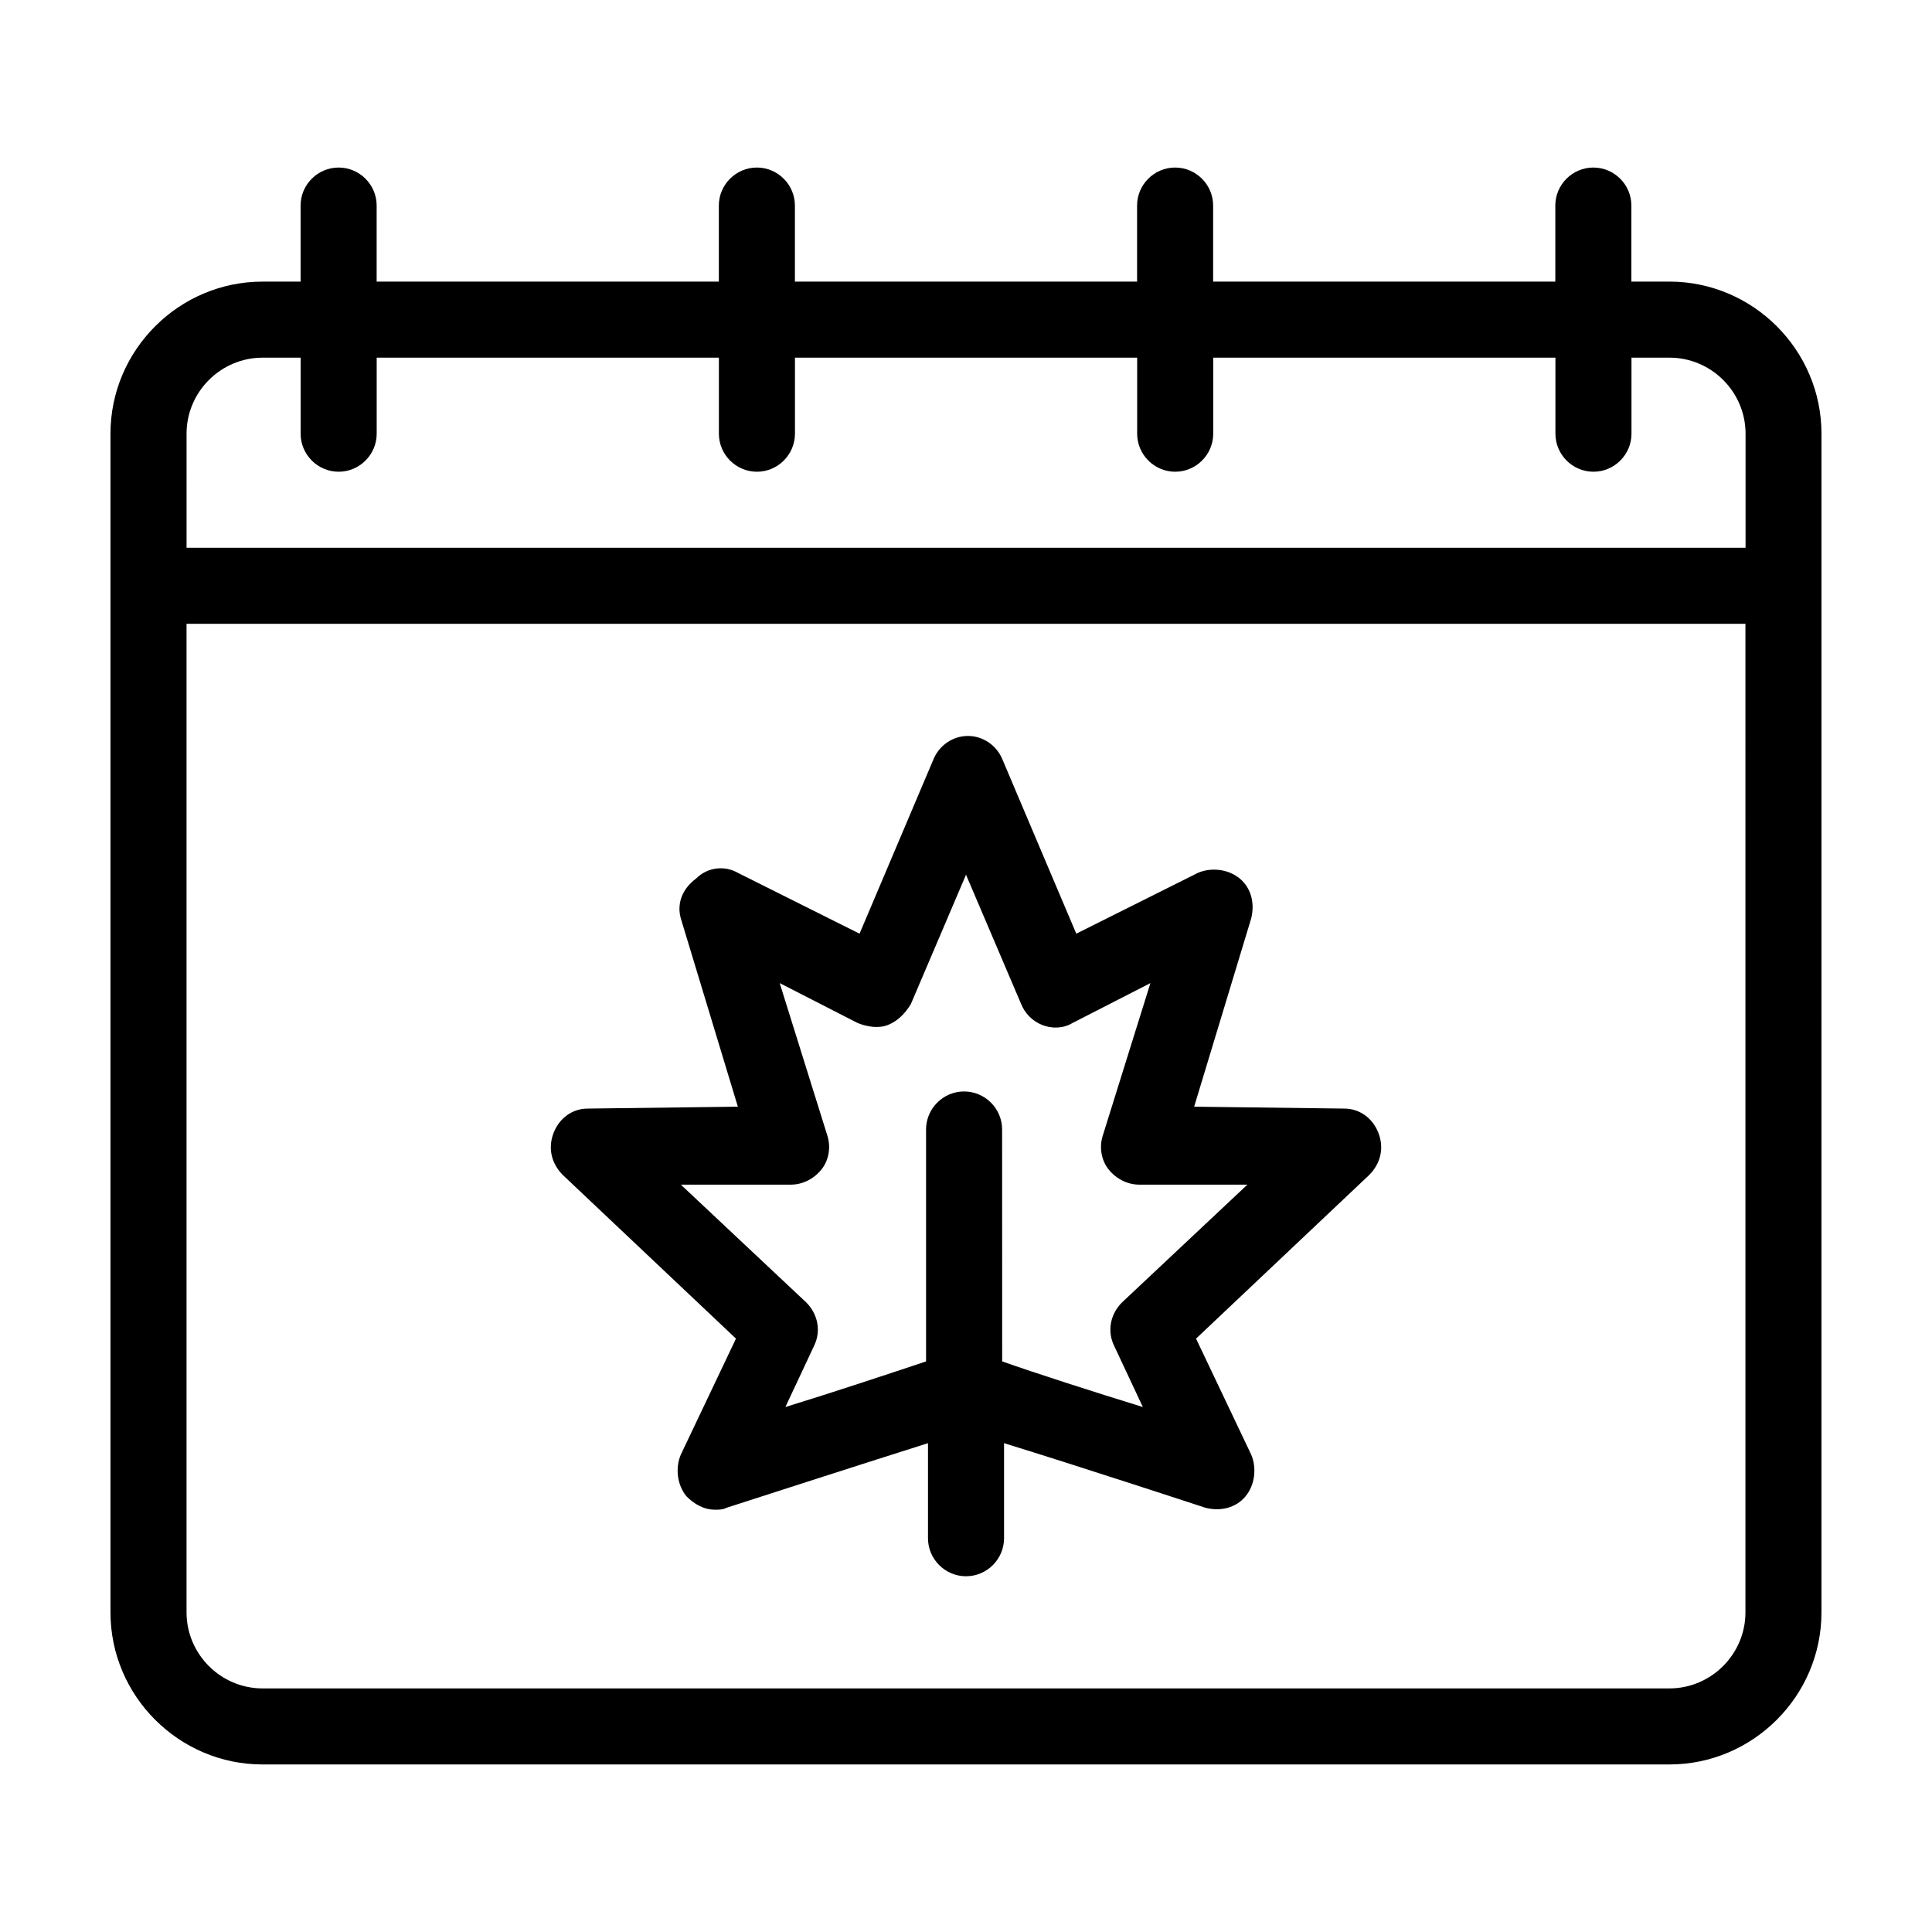 <?xml version="1.0" encoding="UTF-8"?>
<!-- Uploaded to: ICON Repo, www.svgrepo.com, Generator: ICON Repo Mixer Tools -->
<svg fill="#000000" width="800px" height="800px" version="1.1" viewBox="144 144 512 512" xmlns="http://www.w3.org/2000/svg">
 <path d="m586.41 218.63h-10.078v-20.152c0-5.543-4.535-10.078-10.078-10.078s-10.078 4.535-10.078 10.078v20.152h-90.68v-20.152c0-5.543-4.535-10.078-10.078-10.078-5.543 0-10.078 4.535-10.078 10.078v20.152h-90.68v-20.152c0-5.543-4.535-10.078-10.078-10.078s-10.078 4.535-10.078 10.078v20.152h-90.684v-20.152c0-5.543-4.535-10.078-10.078-10.078s-10.078 4.535-10.078 10.078v20.152h-10.078c-22.168 0-40.305 18.137-40.305 40.305v312.36c0 22.168 18.137 40.305 40.305 40.305h372.82c22.168 0 40.305-18.137 40.305-40.305l0.004-272.06v-40.305c0-22.168-18.137-40.305-40.305-40.305zm-392.97 40.305c0-11.082 9.07-20.152 20.152-20.152h10.078v20.152c0 5.543 4.535 10.078 10.078 10.078 5.543 0 10.078-4.535 10.078-10.078v-20.152h90.688v20.152c0 5.543 4.535 10.078 10.078 10.078 5.543 0 10.078-4.535 10.078-10.078v-20.152h90.688v20.152c0 5.543 4.535 10.078 10.078 10.078 5.543 0 10.078-4.535 10.078-10.078v-20.152h90.688v20.152c0 5.543 4.535 10.078 10.078 10.078 5.543 0 10.078-4.535 10.078-10.078v-20.152h10.078c11.082 0 20.152 9.07 20.152 20.152v30.23l-413.15-0.004zm413.12 312.36c0 11.082-9.07 20.152-20.152 20.152h-372.82c-11.082 0-20.152-9.07-20.152-20.152v-261.98h413.12zm-267.52-72.547-14.609 30.73c-1.512 3.527-1.008 8.062 1.512 11.082 2.016 2.016 4.535 3.527 7.559 3.527 1.008 0 2.016 0 3.023-0.504 0 0 34.258-11.082 53.402-17.129v25.191c0 5.543 4.535 10.078 10.078 10.078 5.543 0 10.078-4.535 10.078-10.078v-25.191c19.648 6.047 53.402 17.129 53.402 17.129 4.031 1.008 8.062 0 10.578-3.023 2.519-3.023 3.023-7.559 1.512-11.082l-14.609-30.73 45.848-43.328c3.023-3.023 4.031-7.055 2.519-11.082-1.512-4.031-5.039-6.551-9.07-6.551l-39.801-0.504 15.113-49.879c1.008-4.031 0-8.062-3.023-10.578-3.023-2.519-7.559-3.023-11.082-1.512l-32.242 16.121-19.648-46.352c-1.512-3.527-5.039-6.047-9.07-6.047s-7.559 2.519-9.07 6.047l-19.648 46.352-32.242-16.121c-3.527-2.016-8.062-1.512-11.082 1.512-4.039 3.023-5.047 7.051-4.039 10.578l15.113 49.879-39.801 0.504c-4.031 0-7.559 2.519-9.07 6.551s-0.504 8.062 2.519 11.082zm14.609-40.809c3.023 0 6.047-1.512 8.062-4.031 2.016-2.519 2.519-6.047 1.512-9.07l-12.594-40.305 20.656 10.578c2.519 1.008 5.543 1.512 8.062 0.504 2.519-1.008 4.535-3.023 6.047-5.543l14.609-34.258 14.609 34.258c1.008 2.519 3.023 4.535 5.543 5.543 2.519 1.008 5.543 1.008 8.062-0.504l20.656-10.578-12.594 40.305c-1.008 3.023-0.504 6.551 1.512 9.07s5.039 4.031 8.062 4.031h28.719l-33.25 31.234c-3.023 3.023-4.031 7.559-2.016 11.586l7.559 16.121c-13.098-4.031-28.719-9.07-37.281-12.09l-0.016-61.465c0-5.543-4.535-10.078-10.078-10.078-5.543 0-10.078 4.535-10.078 10.078v61.465c-9.07 3.023-24.184 8.062-37.281 12.09l7.559-16.121c2.016-4.031 1.008-8.566-2.016-11.586l-33.25-31.234z"/>
</svg>